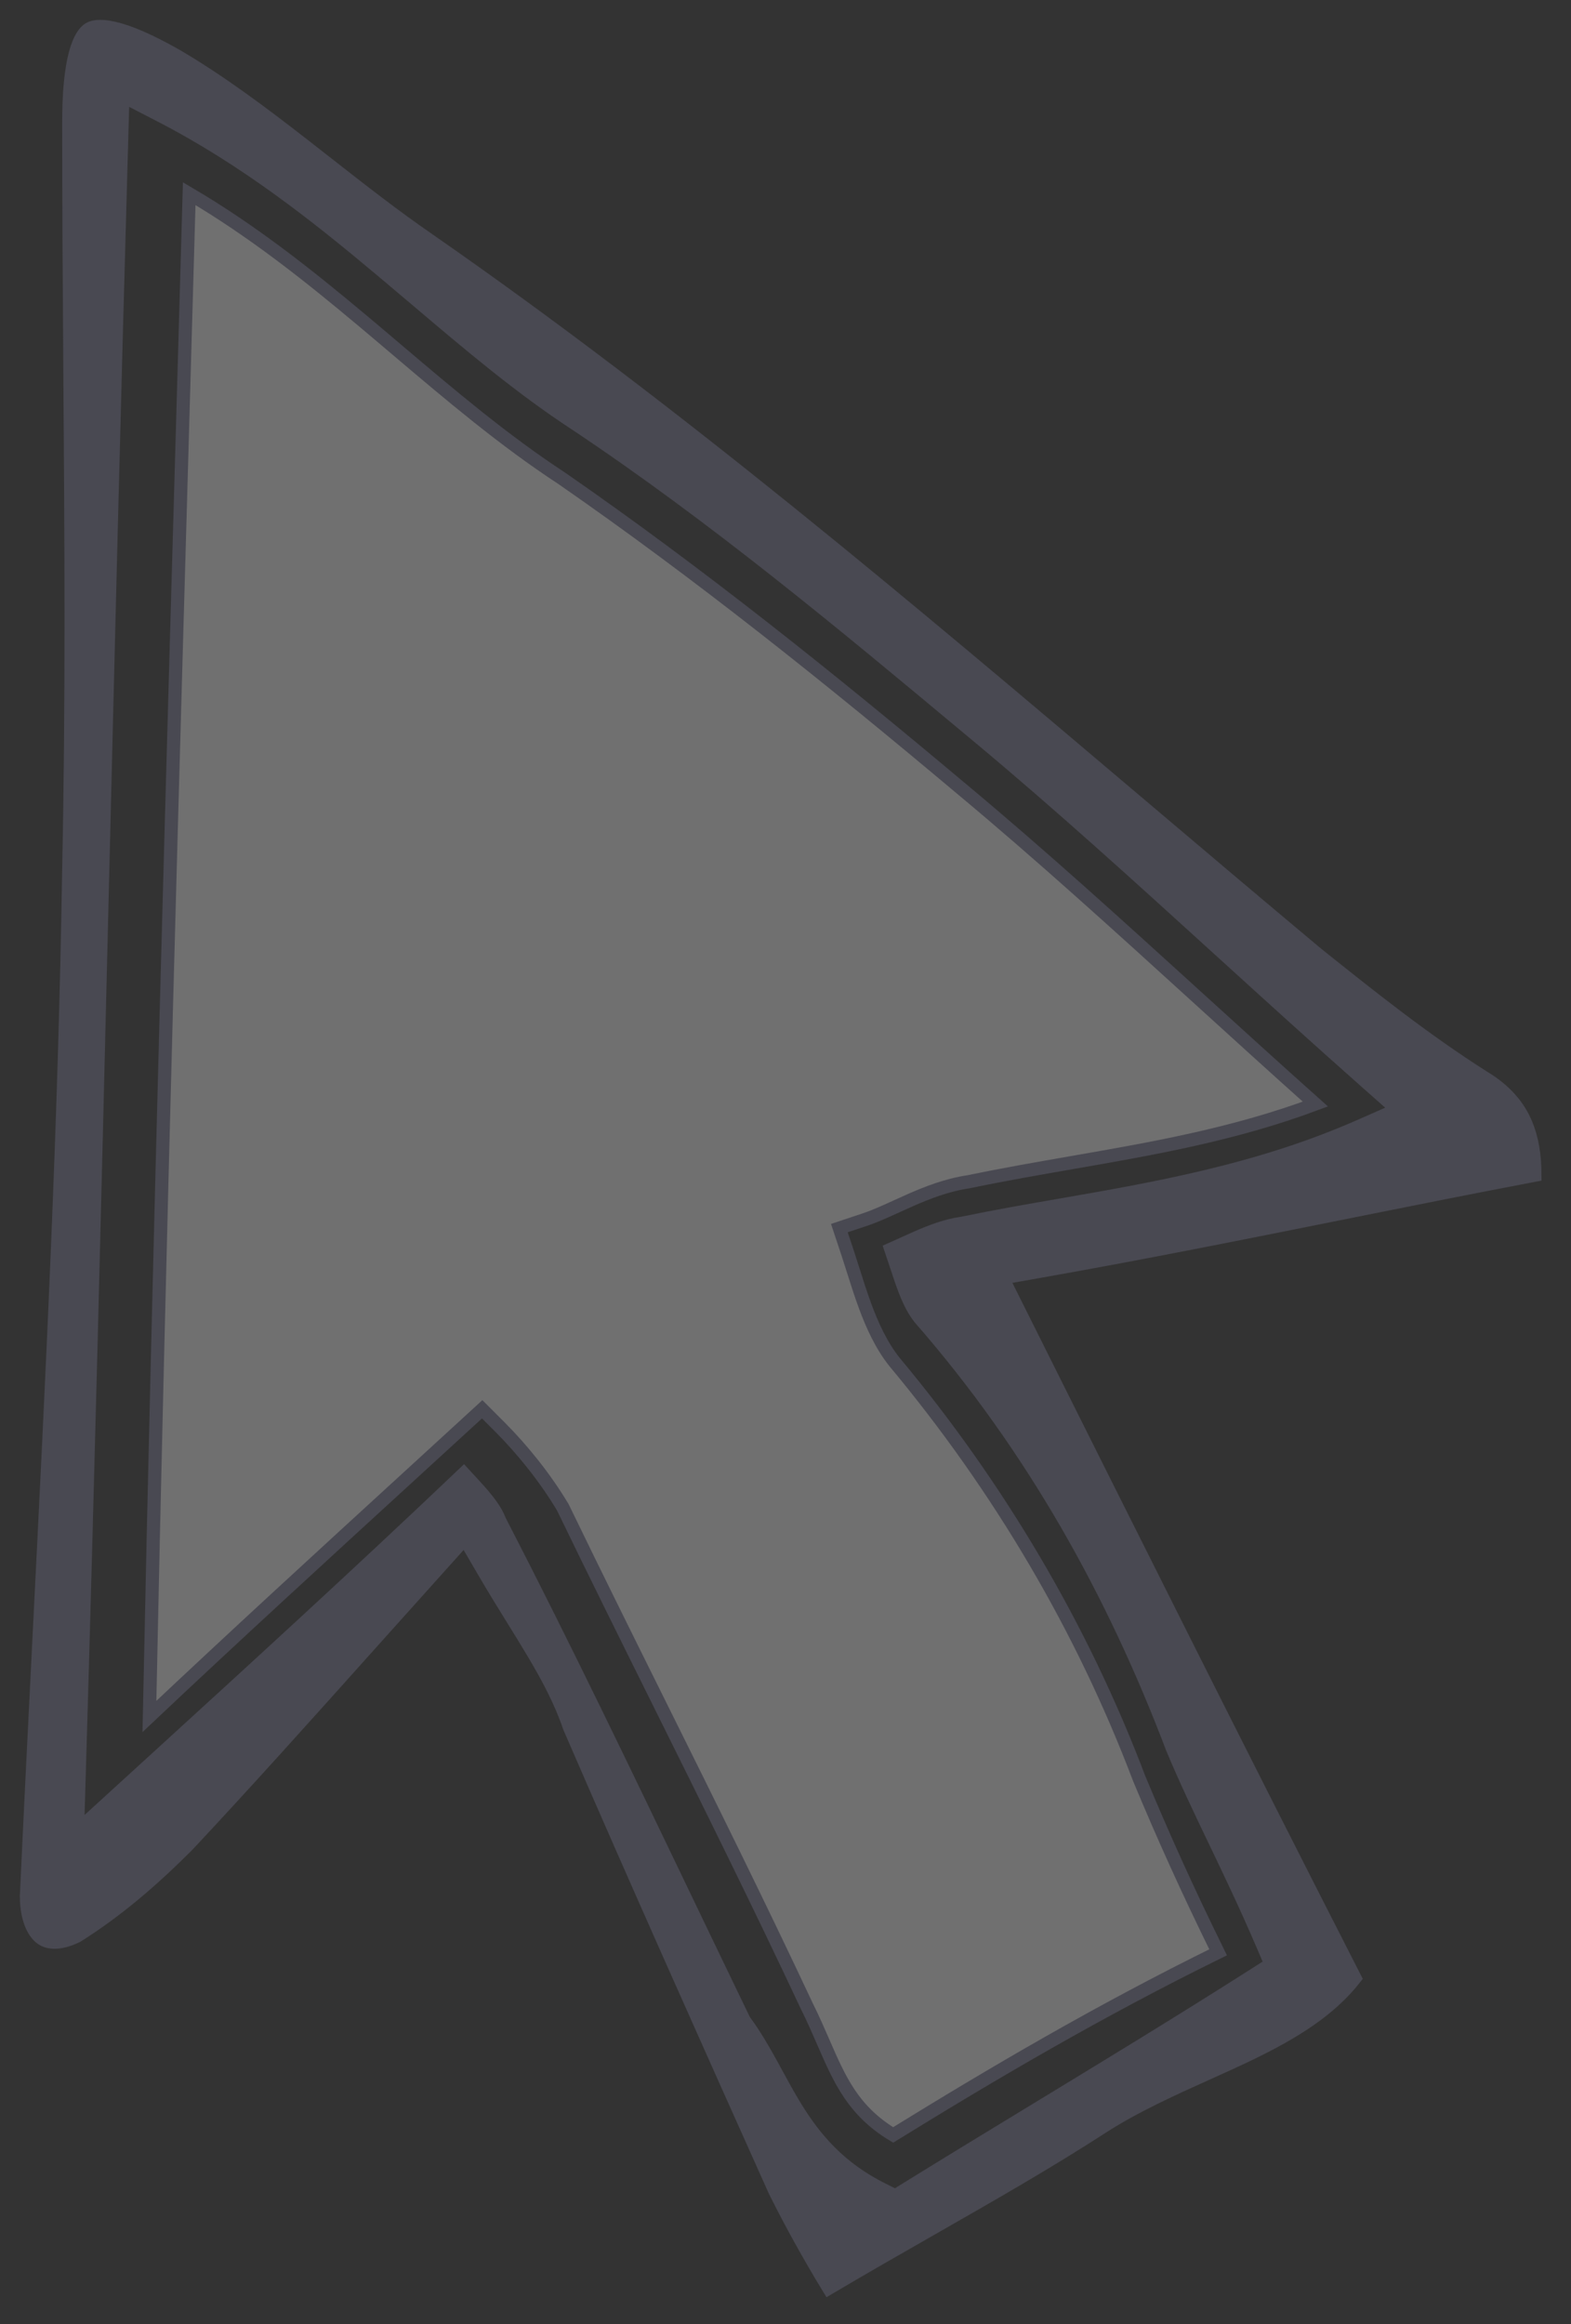 <?xml version="1.0" encoding="UTF-8"?> <svg xmlns="http://www.w3.org/2000/svg" width="119" height="176" viewBox="0 0 119 176" fill="none"><rect x="0" y="0" width="119" height="176" fill="#333333" stroke="none"/> <g opacity="0.3"> <path d="M36.589 118.897L35.205 116.526L33.369 118.567C31.498 120.646 29.71 122.641 27.985 124.567C23.05 130.074 18.62 135.018 14.187 139.748C11.483 142.45 8.828 144.72 5.834 146.602C4.339 147.326 3.516 147.06 3.105 146.751C2.594 146.368 2.013 145.403 2.003 143.59C2.31 136.954 2.643 130.337 2.975 123.728C3.944 104.461 4.91 85.262 5.208 65.853C5.476 53.274 5.387 40.671 5.297 28.101C5.253 21.831 5.209 15.569 5.209 9.323C5.209 6.987 5.382 5.262 5.71 4.046C6.039 2.824 6.451 2.377 6.726 2.204C6.979 2.044 7.506 1.875 8.665 2.146C9.833 2.418 11.386 3.084 13.419 4.244C16.701 6.176 19.817 8.509 22.96 10.954C23.55 11.412 24.141 11.876 24.735 12.341C27.28 14.334 29.868 16.361 32.517 18.183C51.289 31.228 68.78 46.039 86.302 60.877C90.753 64.646 95.206 68.417 99.683 72.161L99.683 72.162L99.717 72.189L99.757 72.222C103.738 75.406 107.815 78.668 112.313 81.53L112.313 81.531L112.358 81.558C114.033 82.563 115.026 83.75 115.596 85.118C116.043 86.189 116.266 87.461 116.266 88.984C111.394 89.909 106.552 90.88 101.674 91.858C94.145 93.368 86.53 94.895 78.583 96.298L75.939 96.765L77.14 99.167L77.142 99.172C85.771 116.429 94.02 132.927 102.638 149.787C100.743 152.208 98.019 153.893 94.783 155.467C93.752 155.969 92.644 156.468 91.502 156.982C88.811 158.194 85.935 159.489 83.452 161.096C79.394 163.722 75.118 166.165 70.592 168.75C68.066 170.193 65.461 171.681 62.774 173.269C61.269 170.788 59.986 168.486 58.706 165.927C53.513 154.344 48.327 142.773 43.141 130.807C42.472 128.832 41.496 127.009 40.386 125.143C39.87 124.275 39.364 123.458 38.839 122.612C38.142 121.487 37.413 120.311 36.589 118.897ZM66.817 165.772L67.817 166.272L68.767 165.683C71.919 163.732 75.147 161.769 78.418 159.78C83.819 156.496 89.338 153.139 94.832 149.644L96.268 148.729L95.597 147.164C94.396 144.36 93.195 141.855 92.062 139.489L92.007 139.375C90.857 136.975 89.781 134.725 88.806 132.388C84.336 120.612 78.226 109.601 69.653 99.792C69.088 99.075 68.683 98.154 68.254 96.914C68.143 96.594 68.027 96.242 67.905 95.869C67.773 95.465 67.632 95.035 67.481 94.596C67.825 94.444 68.163 94.29 68.489 94.141C68.795 94.002 69.091 93.867 69.371 93.744C70.581 93.212 71.68 92.802 72.804 92.641L72.867 92.632L72.929 92.619C75.307 92.124 77.761 91.698 80.267 91.262C87.573 89.993 95.328 88.645 102.977 85.28L105.842 84.019L103.497 81.945C99.663 78.554 95.967 75.193 92.342 71.896C86.201 66.312 80.263 60.913 74.204 55.864C73.864 55.58 73.524 55.297 73.183 55.012C63.891 47.267 54.119 39.121 43.582 32.096L43.582 32.096L43.567 32.087C39.391 29.356 35.554 26.104 31.527 22.691C30.656 21.953 29.777 21.208 28.883 20.459C23.903 16.283 18.554 12.056 12.137 8.744L9.307 7.284L9.216 10.467C8.644 30.486 8.164 50.194 7.688 69.712C7.162 91.276 6.642 112.608 6.011 133.871L5.87 138.599L9.364 135.409C10.048 134.785 10.73 134.163 11.41 133.542C19.386 126.262 27.12 119.202 35.127 111.583C35.26 111.728 35.392 111.87 35.52 112.008C35.792 112.303 36.047 112.578 36.266 112.824C37.037 113.692 37.541 114.378 37.806 115.041L37.842 115.131L37.886 115.216C42.712 124.567 47.307 134.137 51.86 143.622C53.34 146.705 54.816 149.778 56.293 152.833L56.371 152.994L56.477 153.138C57.202 154.136 57.805 155.174 58.408 156.269C58.539 156.507 58.671 156.751 58.806 156.999C59.274 157.858 59.767 158.764 60.3 159.626C61.726 161.929 63.576 164.152 66.817 165.772Z" fill="#7D7C9B" stroke="#7D7C9B"></path> <path d="M42.675 114.224L42.635 114.143L42.589 114.066C41.295 111.91 39.588 109.778 37.88 108.07L36.524 106.714L35.11 108.01C33.723 109.282 32.352 110.537 30.995 111.78C24.187 118.014 17.726 123.93 11.318 129.975C12.05 94.372 13.079 58.434 14.134 21.608C14.2 19.297 14.266 16.983 14.332 14.665C19.136 17.489 23.371 20.855 27.514 24.328C28.369 25.044 29.222 25.768 30.076 26.492C34.103 29.906 38.161 33.347 42.557 36.224C52.893 43.381 62.849 51.345 72.838 59.736L72.844 59.741C78.85 64.746 84.663 70.032 90.747 75.566C93.633 78.19 96.579 80.87 99.636 83.601C93.473 85.899 87.365 86.962 81.173 88.038C78.592 88.487 75.997 88.939 73.377 89.483C71.723 89.729 70.24 90.313 68.962 90.875C68.567 91.049 68.202 91.216 67.856 91.373C66.994 91.766 66.254 92.103 65.48 92.361L63.579 92.995L64.213 94.895C64.333 95.255 64.464 95.671 64.604 96.117C64.882 96.999 65.198 97.998 65.537 98.914C66.061 100.33 66.751 101.872 67.754 103.126L67.754 103.126L67.779 103.157C75.657 112.609 81.952 123.235 86.277 134.638L86.288 134.668L86.301 134.698C88.101 139.019 89.902 143.02 92.269 147.833C83.298 152.244 75.282 156.958 67.654 161.661C64.629 159.838 63.612 157.503 62.362 154.632C61.985 153.766 61.587 152.851 61.105 151.886C57.501 144.198 53.734 136.615 50.008 129.114C47.525 124.116 45.061 119.155 42.675 114.224Z" fill="white" stroke="#7D7C9B"></path> </g> </svg> 